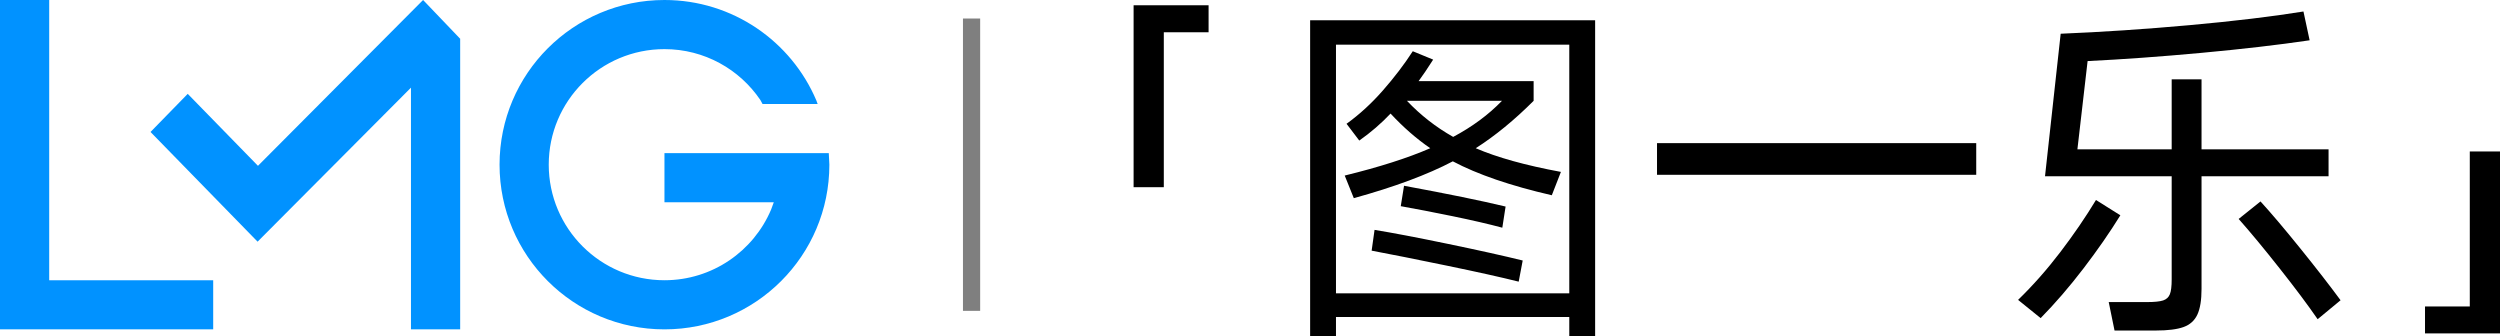 <svg width="1890" height="254" xmlns="http://www.w3.org/2000/svg" xmlns:xlink="http://www.w3.org/1999/xlink" xml:space="preserve" overflow="hidden"><defs><clipPath id="clip0"><rect x="831" y="1958" width="1890" height="254"/></clipPath></defs><g clip-path="url(#clip0)" transform="translate(-831 -1958)"><path d="M1870.16 2131.79C1883.74 2134 1902.27 2137.53 1925.75 2142.4 1949.23 2147.27 1968.03 2151.45 1982.16 2154.94L1979.13 2170.93C1965.93 2167.62 1947.76 2163.58 1924.65 2158.8 1901.53 2154.02 1882.64 2150.26 1867.96 2147.5ZM2539.94 2110.29C2548.01 2119.11 2558.05 2130.96 2570.07 2145.85 2582.08 2160.73 2592.22 2173.78 2600.47 2184.99L2583.14 2199.32C2575.8 2188.66 2566.22 2175.85 2554.38 2160.87 2542.55 2145.89 2532.23 2133.44 2523.43 2123.52ZM2415.56 2109.19 2433.99 2120.77C2425.92 2133.81 2416.61 2147.23 2406.06 2161.01 2395.52 2174.79 2384.74 2187.28 2373.73 2198.49L2356.67 2184.71C2367.86 2173.87 2378.5 2161.83 2388.59 2148.6 2398.68 2135.37 2407.67 2122.24 2415.56 2109.19ZM1892.45 2098.44C1925.29 2104.5 1950.88 2109.74 1969.23 2114.15L1966.75 2130.14C1956.48 2127.38 1943.96 2124.49 1929.19 2121.45 1914.42 2118.42 1901.35 2115.9 1889.98 2113.87ZM2698.16 2072.53 2721 2072.53 2721 2210.07 2664.31 2210.07 2664.31 2189.67 2698.16 2189.67ZM2083.7 2066.19 2325.03 2066.19 2325.03 2090.17 2083.7 2090.17ZM1894.66 2034.22C1904.93 2045.06 1916.58 2054.15 1929.6 2061.5 1944.09 2053.79 1956.39 2044.69 1966.48 2034.22ZM1899.06 1996.73 1914.47 2003.07C1910.25 2009.68 1906.58 2015.11 1903.46 2019.33L1990.42 2019.33 1990.42 2034.22C1975.92 2048.73 1961.34 2060.68 1946.66 2070.05 1962.81 2077.03 1984.27 2083 2011.05 2087.96L2004.17 2105.61C1972.99 2098.44 1948.04 2089.89 1929.33 2079.97 1910.06 2090.08 1885.12 2099.36 1854.48 2107.81L1847.6 2090.72C1873.83 2084.29 1895.39 2077.4 1912.27 2070.05 1901.81 2062.88 1891.81 2054.15 1882.27 2043.86 1875.12 2051.4 1867.23 2058.2 1858.61 2064.26L1848.98 2051.58C1858.7 2044.6 1867.87 2036.19 1876.49 2026.36 1885.12 2016.53 1892.64 2006.65 1899.06 1996.73ZM1841 1991.77 1841 2179.75 2017.38 2179.75 2017.38 1991.77ZM1821.46 1973.3 2036.92 1973.3 2036.92 2212 2017.38 2212 2017.38 2197.67 1841 2197.67 1841 2212 1821.46 2212ZM2572.41 1966.69 2577.08 1988.46C2553.42 1991.95 2526.13 1995.12 2495.22 1997.97 2464.31 2000.82 2435.65 2002.89 2409.23 2004.17L2401.52 2070.88 2472.79 2070.88 2472.79 2017.95 2495.36 2017.95 2495.36 2070.88 2591.39 2070.88 2591.39 2091.27 2495.36 2091.27 2495.36 2176.44C2495.36 2184.9 2494.3 2191.37 2492.19 2195.88 2490.08 2200.38 2486.6 2203.5 2481.74 2205.25 2476.88 2206.99 2469.95 2207.87 2460.96 2207.87L2429.59 2207.87 2425.19 2186.37 2454.08 2186.37C2459.77 2186.37 2463.85 2185.95 2466.33 2185.13 2468.8 2184.3 2470.5 2182.74 2471.42 2180.44 2472.34 2178.14 2472.79 2174.42 2472.79 2169.28L2472.79 2091.27 2377.03 2091.27 2388.87 1983.5C2420.24 1982.21 2452.71 1980.05 2486.28 1977.02 2519.85 1973.99 2548.56 1970.54 2572.41 1966.69ZM1688 1962 1744.69 1962 1744.69 1982.4 1710.84 1982.4 1710.84 2099.54 1688 2099.54Z" fill-rule="evenodd"/><path d="M1333.33 1958C1384.97 1958 1429.28 1989.35 1448.2 2034.04L1449.15 2036.63 1407.48 2036.63 1405.87 2033.66C1390.15 2010.42 1363.52 1995.14 1333.33 1995.14 1285.02 1995.14 1245.85 2034.25 1245.85 2082.5 1245.85 2130.75 1285.02 2169.86 1333.33 2169.86 1369.56 2169.86 1400.65 2147.86 1413.93 2116.5L1415.98 2110.92 1333.33 2110.92 1333.33 2073.77 1419.92 2073.77 1442.16 2073.77 1457.56 2073.77 1458 2082.5C1458 2151.26 1402.18 2207 1333.33 2207 1264.48 2207 1208.66 2151.26 1208.66 2082.5 1208.66 2013.74 1264.48 1958 1333.33 1958ZM1150.86 1958 1178.7 1987.11 1178.63 1987.18 1178.89 1987.18 1178.89 2207 1141.69 2207 1141.69 2024.27 1025.74 2140.71 944.8 2057.77 972.926 2028.95 1026.02 2083.36ZM831 1958 868.194 1958 868.194 2169.86 992.175 2169.86 992.175 2207 868.194 2207 831 2207 831 2169.86Z" fill="#0192FF" fill-rule="evenodd"/><rect x="1559" y="1972" width="13" height="221" fill="#7F7F7F"/></g></svg>